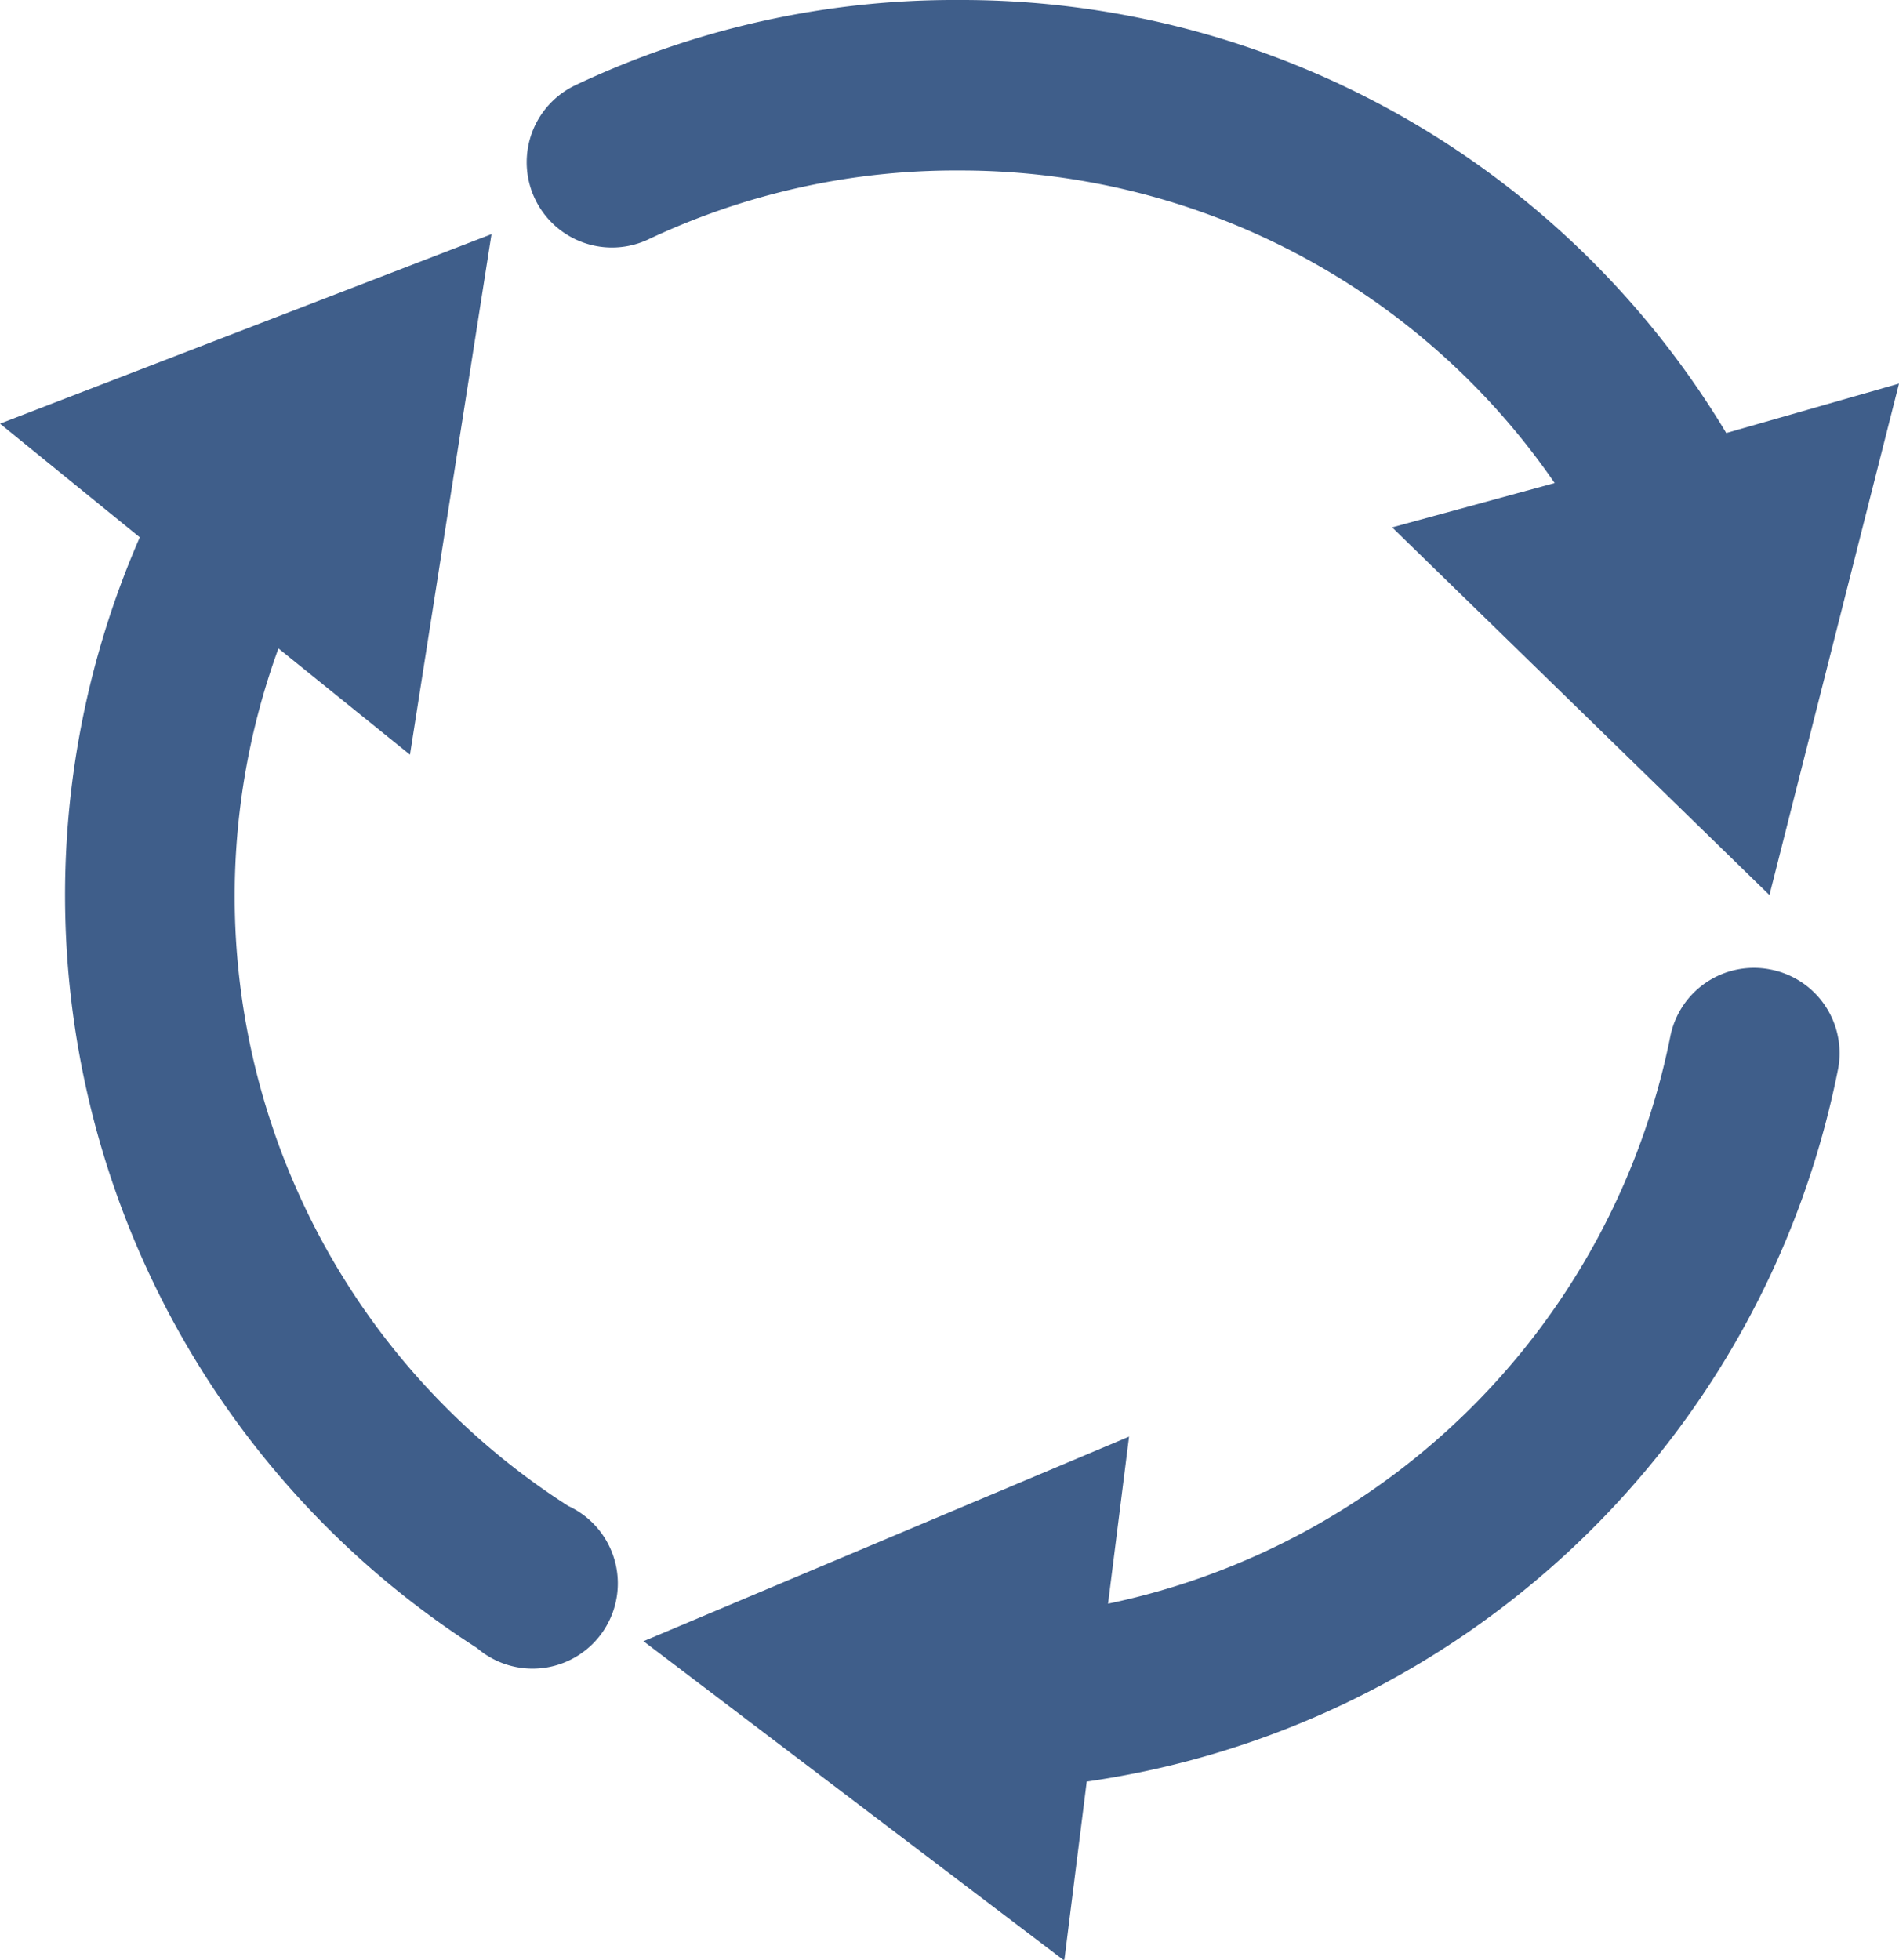 <svg xmlns="http://www.w3.org/2000/svg" viewBox="0 0 66.84 68.97"><defs><style>.cls-1{fill:#3f5e8a;}</style></defs><title>sendoc-icone-fleches-rotation</title><g id="Calque_2" data-name="Calque 2"><g id="sendoc-icone-fleches-rotation"><g id="sendoc-icone-fleches-rotation-2" data-name="sendoc-icone-fleches-rotation"><path class="cls-1" d="M60.76,15.24A31.39,31.39,0,0,0,33.78,0h0A31.19,31.19,0,0,0,20.25,3a3,3,0,1,0,2.58,5.42A25.29,25.29,0,0,1,33.77,6h0A25.38,25.38,0,0,1,54.72,17L49,18.56,62.28,31.5l4.56-18Z"/><path class="cls-1" d="M20,53A25.48,25.48,0,0,1,9.8,22.82l4.63,3.74L17.3,8.24,0,14.91l4.92,4A31.46,31.46,0,0,0,16.79,58,3,3,0,1,0,20,53Z"/><path class="cls-1" d="M62.32,34.12a3,3,0,0,0-3.53,2.36A25.51,25.51,0,0,1,39,56.44l.74-5.88-17.09,7.2L37.46,69l.79-6.3a31.53,31.53,0,0,0,26.43-25A3,3,0,0,0,62.32,34.12Z"/></g></g></g></svg>